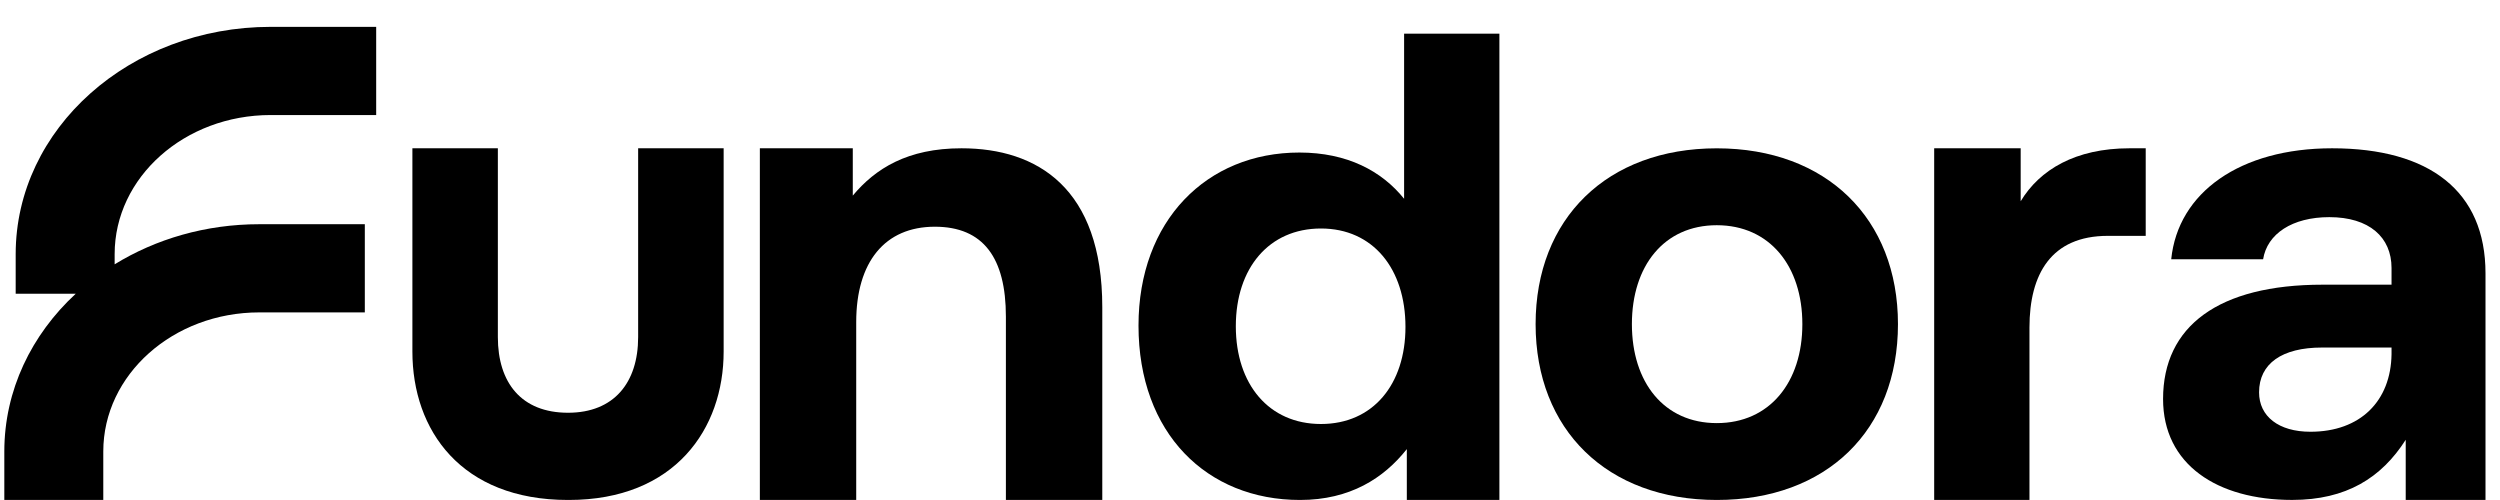 <svg width="100%" height="100%" viewBox="0 0 70 14" fill="none" xmlns="http://www.w3.org/2000/svg">
<path fill-rule="evenodd" clip-rule="evenodd" d="M7.579 3.221C5.166 3.221 3.21 4.965 3.21 7.116V7.401C4.361 6.693 5.756 6.278 7.261 6.278H10.215V8.747H7.261C4.848 8.747 2.892 10.491 2.892 12.642V13.999H0.121V12.642C0.121 10.926 0.882 9.37 2.12 8.225H0.439V7.116C0.439 3.601 3.636 0.752 7.579 0.752H10.533V3.221H7.579Z" fill="currentColor"></path>
<path d="M17.868 9.439V4.152H20.262V9.844C20.262 12.006 18.899 13.999 15.924 13.999H15.905C12.912 13.999 11.547 12.05 11.547 9.844V4.152H13.94V9.439C13.94 10.714 14.597 11.557 15.905 11.557C17.192 11.557 17.868 10.713 17.868 9.439Z" fill="currentColor"></path>
<path d="M26.921 4.152C29.046 4.152 30.864 5.269 30.864 8.602V13.999H28.165V8.867C28.165 7.22 27.534 6.348 26.175 6.348C24.778 6.348 23.974 7.333 23.974 9.019V13.999H21.276V4.152H23.878V5.477C24.51 4.72 25.409 4.152 26.921 4.152Z" fill="currentColor"></path>
<path d="M39.315 5.566V0.942H41.983V13.999H39.391V12.575C38.747 13.389 37.801 13.999 36.401 13.999C33.789 13.999 31.878 12.131 31.878 9.117C31.878 6.176 33.789 4.271 36.382 4.271C37.725 4.271 38.69 4.789 39.315 5.566ZM36.987 11.872C38.444 11.872 39.353 10.763 39.353 9.154C39.353 7.526 38.444 6.398 36.987 6.398C35.53 6.398 34.603 7.508 34.603 9.135C34.603 10.763 35.53 11.872 36.987 11.872Z" fill="currentColor"></path>
<path d="M48.07 13.999C45 13.999 42.997 12.034 42.997 9.076C42.997 6.119 45 4.153 48.07 4.153C51.14 4.153 53.143 6.119 53.143 9.076C53.143 12.053 51.14 13.999 48.07 13.999ZM48.07 11.847C49.549 11.847 50.466 10.705 50.466 9.076C50.466 7.448 49.549 6.306 48.07 6.306C46.591 6.306 45.693 7.448 45.693 9.076C45.693 10.705 46.591 11.847 48.07 11.847Z" fill="currentColor"></path>
<path d="M59.626 4.152H60.08V6.604H59.02C57.431 6.604 56.825 7.677 56.825 9.171V13.999H54.157V4.152H56.579V5.635C57.109 4.754 58.112 4.152 59.626 4.152Z" fill="currentColor"></path>
<path d="M69.594 11.659V13.998H67.36C67.36 13.001 67.36 13.237 67.36 12.314C66.679 13.381 65.695 13.998 64.181 13.998C62.08 13.998 60.566 13.006 60.566 11.172C60.566 9.132 62.118 7.971 65.033 7.971H66.963V7.503C66.963 6.642 66.338 6.08 65.222 6.08C64.181 6.08 63.481 6.548 63.367 7.26H60.794C60.983 5.388 62.724 4.152 65.298 4.152C68.023 4.152 69.594 5.35 69.594 7.653V11.06C69.594 11.565 69.594 12.314 69.594 11.659ZM66.963 9.918V9.731H65.014C63.897 9.731 63.254 10.18 63.254 10.985C63.254 11.659 63.803 12.089 64.692 12.089C66.093 12.089 66.944 11.228 66.963 9.918Z" fill="currentColor"></path>
</svg>
